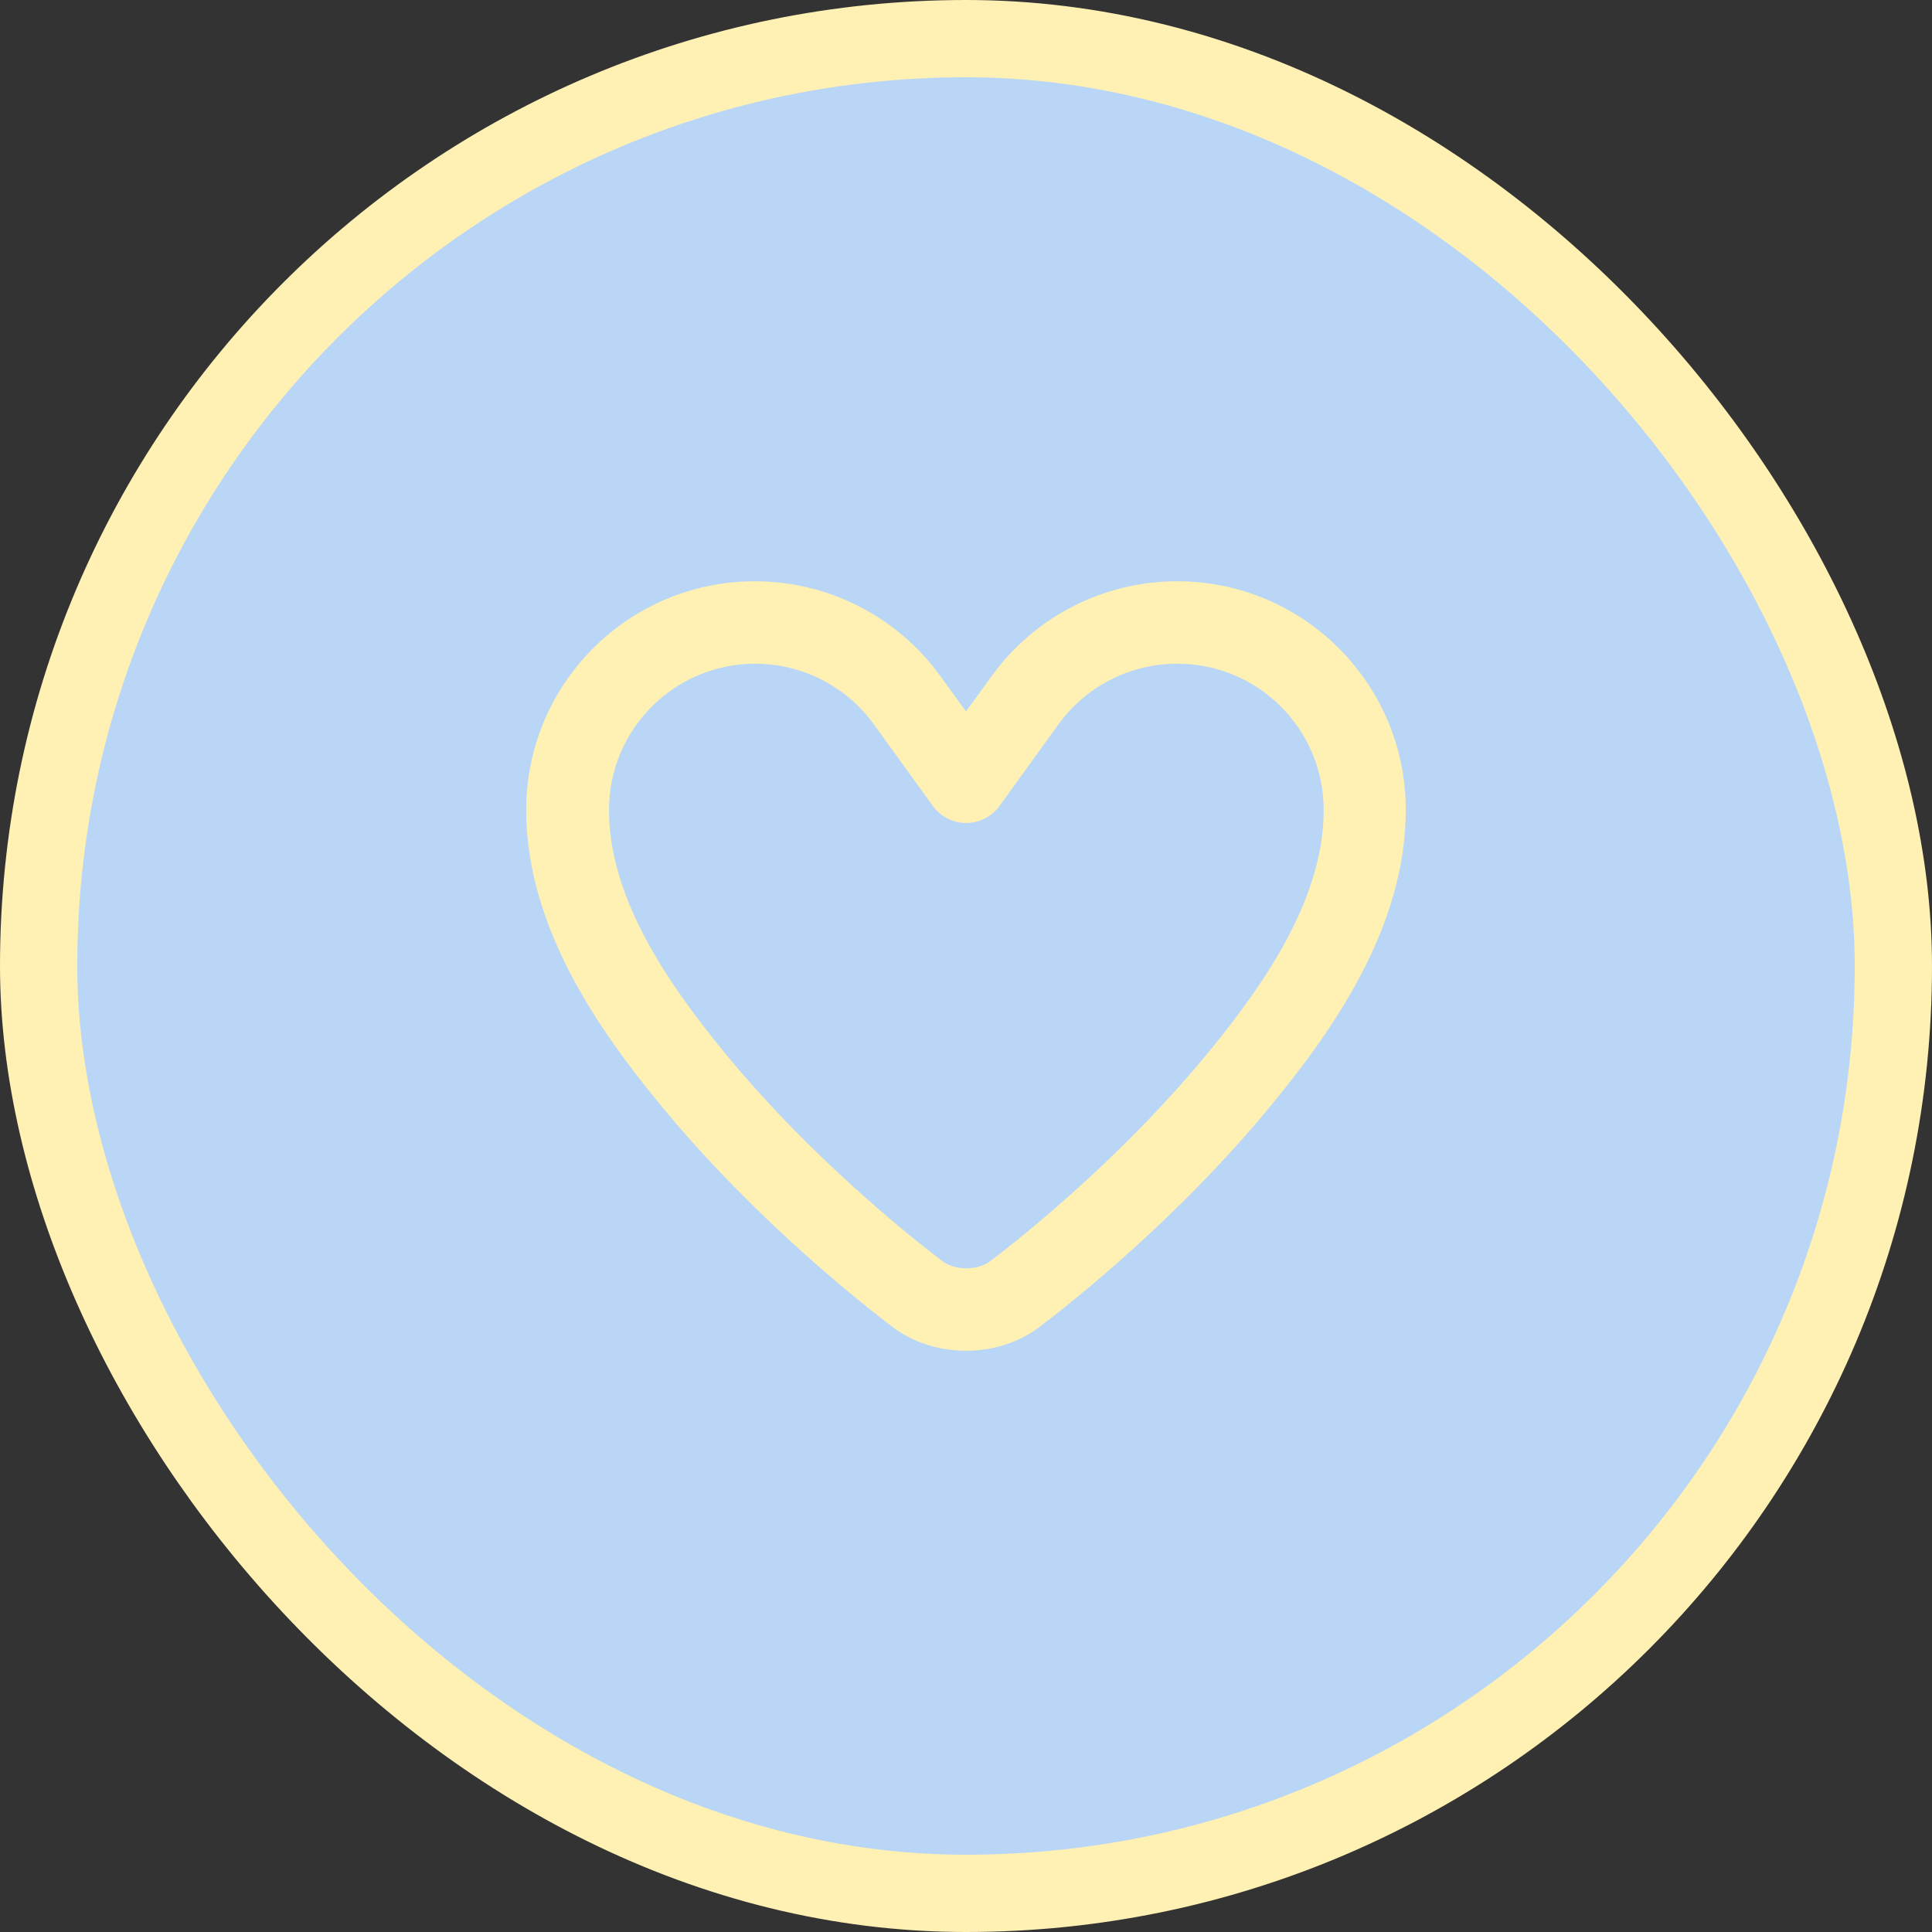 <?xml version="1.0" encoding="UTF-8"?> <svg xmlns="http://www.w3.org/2000/svg" width="50" height="50" viewBox="0 0 50 50" fill="none"><rect x="0" y="0" width="50" height="50" fill="#333333" stroke="none"/><rect x="1" y="1" width="48" height="48" rx="24" fill="#B9D6F7"></rect><rect x="1" y="1" width="48" height="48" rx="24" stroke="#FFF0B4" stroke-width="2"></rect><path d="M30.464 17.177C29.25 17.177 28.108 17.76 27.396 18.742L25.867 20.859C25.667 21.134 25.347 21.299 25.004 21.299C24.662 21.299 24.342 21.134 24.142 20.859L22.612 18.742C21.901 17.76 20.758 17.177 19.544 17.177C17.455 17.177 15.761 18.871 15.761 20.961C15.761 23.18 17.184 25.336 18.789 27.288C20.616 29.511 22.852 31.467 24.386 32.636C24.529 32.743 24.738 32.823 25.009 32.823C25.28 32.823 25.489 32.743 25.631 32.636C27.165 31.467 29.402 29.506 31.229 27.288C32.839 25.336 34.257 23.18 34.257 20.961C34.257 18.871 32.563 17.177 30.473 17.177H30.464ZM25.667 17.493C26.779 15.954 28.566 15.043 30.464 15.043C33.732 15.043 36.382 17.693 36.382 20.961C36.382 24.011 34.475 26.692 32.865 28.644C30.904 31.027 28.539 33.094 26.916 34.331C26.369 34.748 25.694 34.957 25 34.957C24.306 34.957 23.631 34.748 23.084 34.331C21.461 33.094 19.096 31.027 17.135 28.648C15.525 26.696 13.618 24.011 13.618 20.961C13.618 17.693 16.268 15.043 19.536 15.043C21.434 15.043 23.221 15.954 24.333 17.493L25 18.413L25.667 17.493Z" fill="#FFF0B4"></path></svg> 
